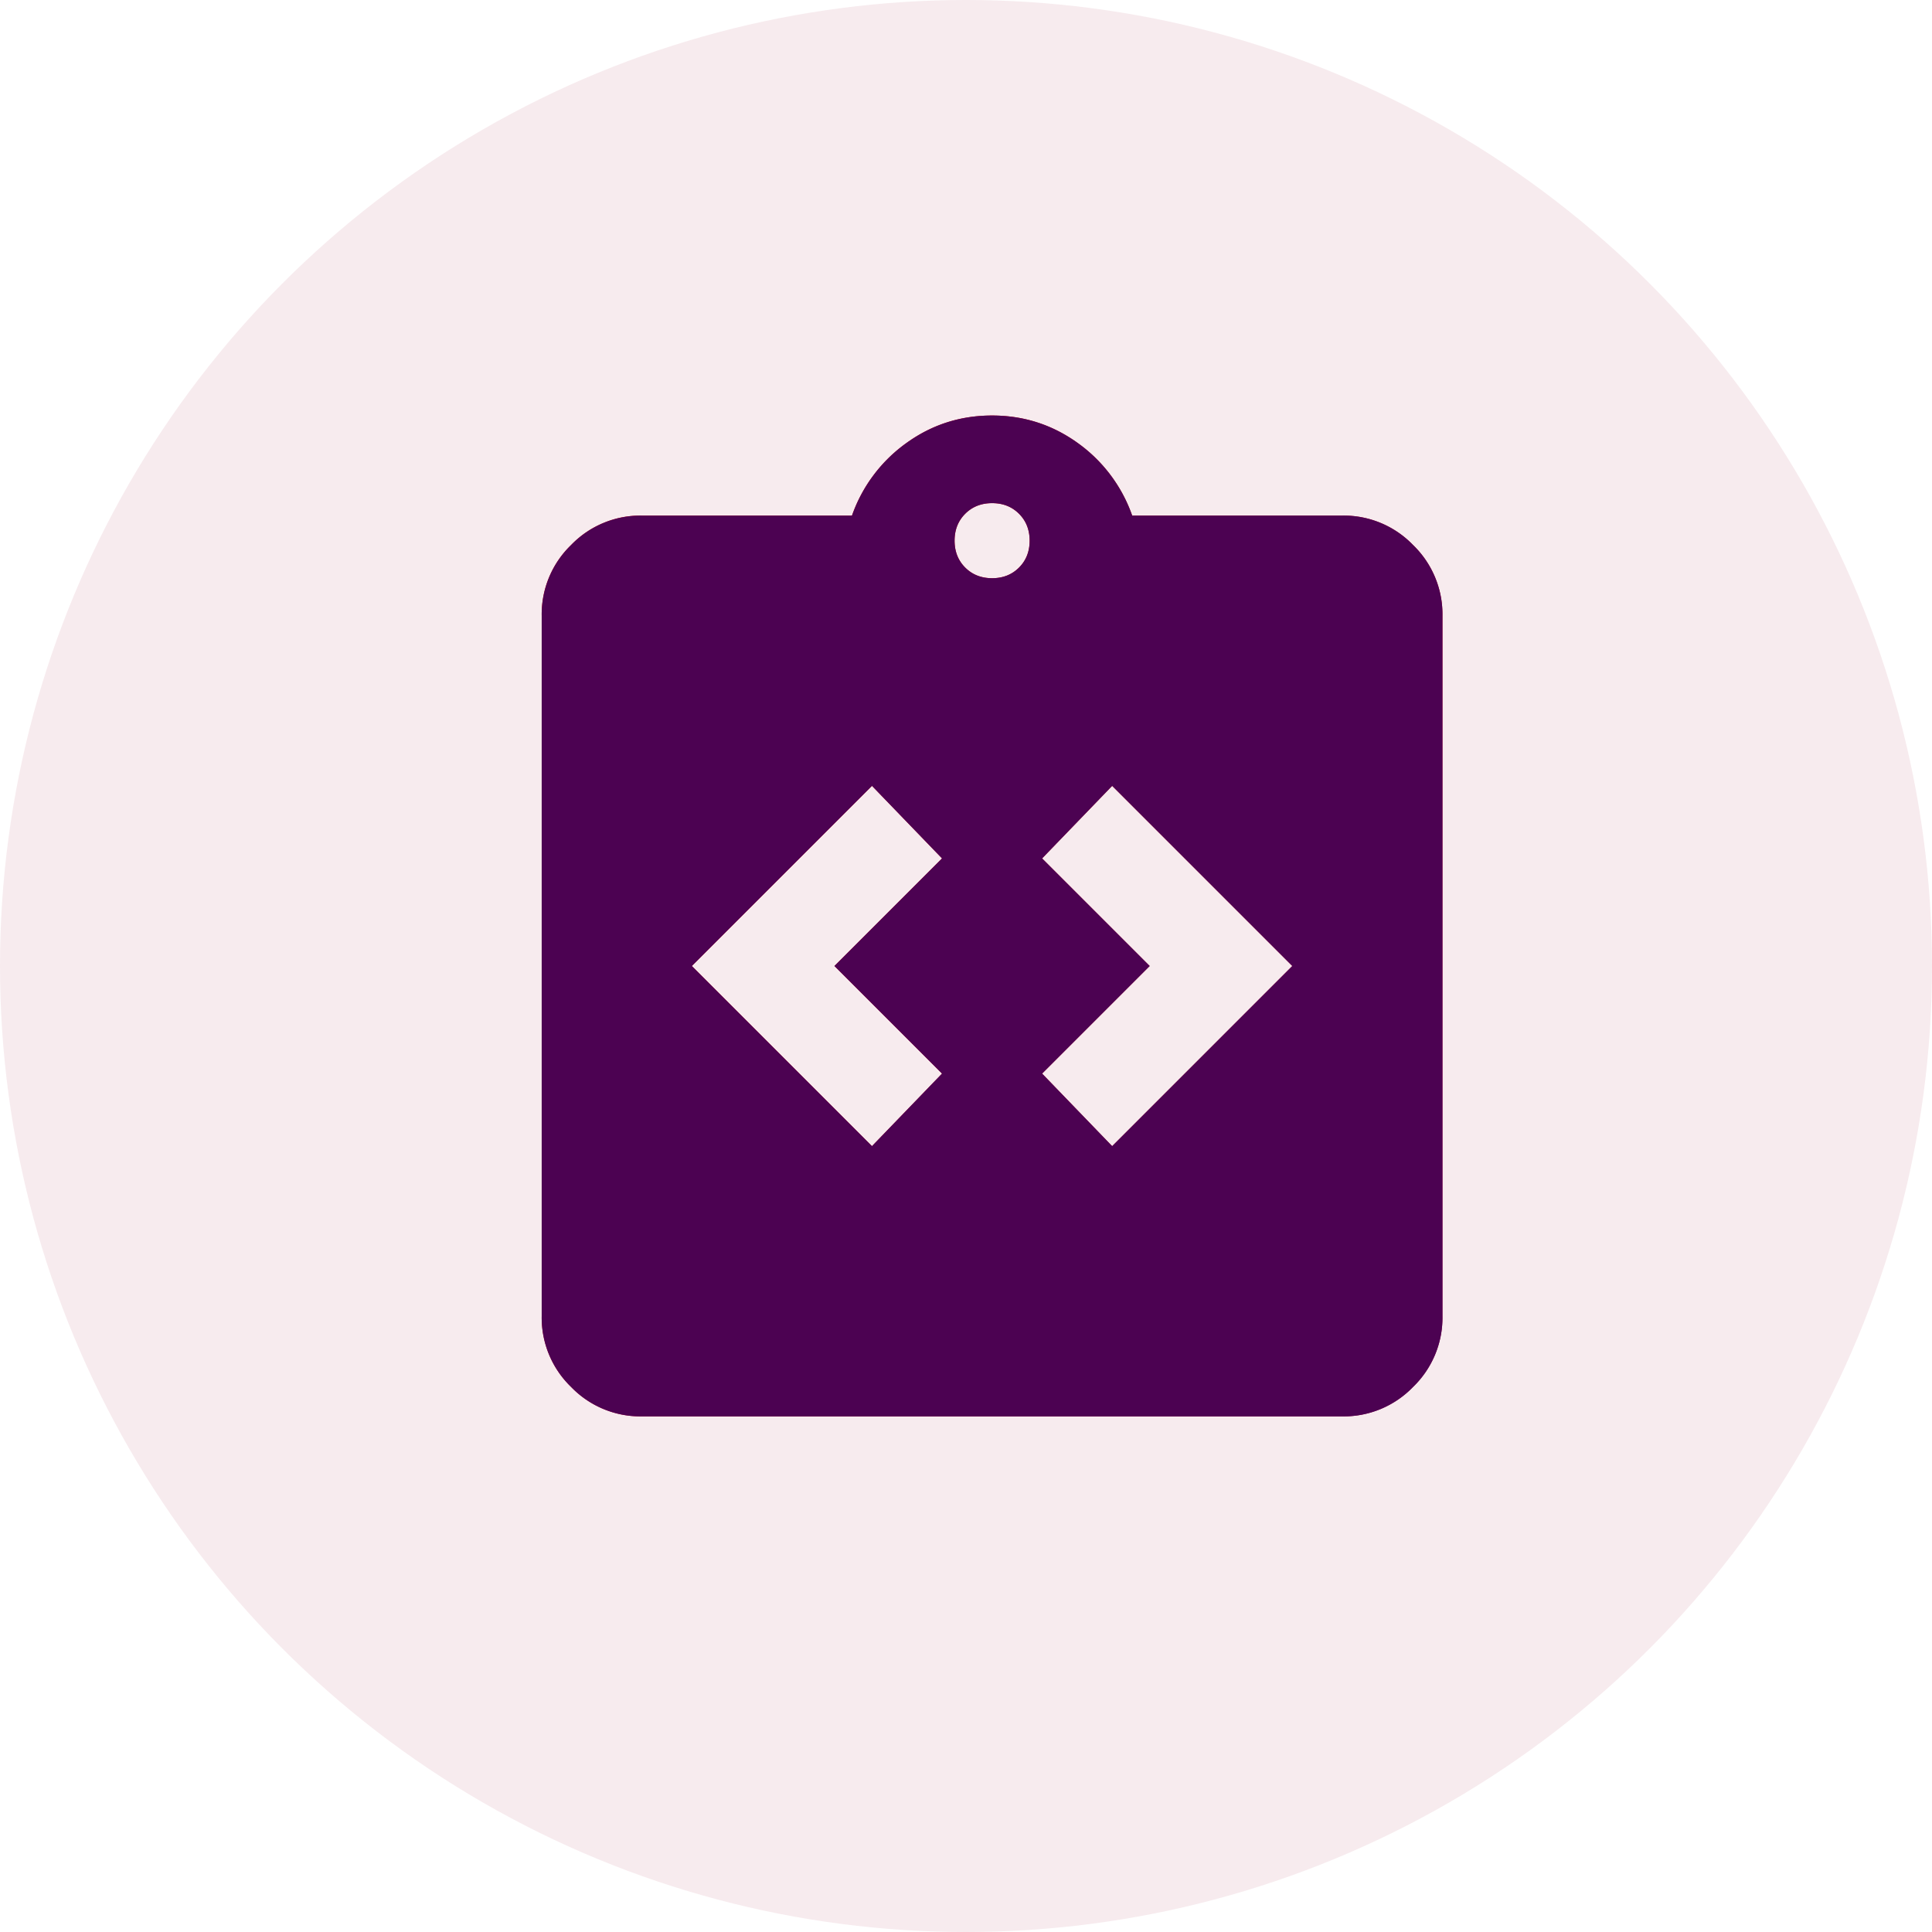 <svg xmlns="http://www.w3.org/2000/svg" width="54" height="54" fill="none" xmlns:v="https://vecta.io/nano"><circle cx="27" cy="27" r="27" fill="#960228" fill-opacity=".08"/><mask id="A" maskUnits="userSpaceOnUse" x="10" y="10" width="35" height="34" mask-type="alpha"><path fill="#4c0252" d="M10.945 10.216h33.568v33.568H10.945z"/></mask><g mask="url(#A)"><use href="#C" fill="url(#B)"/><use href="#C" fill="#4c0252"/></g><defs><linearGradient id="B" x1="21.298" y1="9.942" x2="60.844" y2="52.043" gradientUnits="userSpaceOnUse"><stop stop-color="#e50303"/><stop offset="1" stop-color="#75027f"/></linearGradient><path id="C" d="M24.372 32.035l1.958-2.028L23.323 27l3.007-3.007-1.958-2.028L19.337 27l5.035 5.035zm6.714 0L36.12 27l-5.035-5.035-1.958 2.028L32.134 27l-3.007 3.007 1.958 2.028zm-13.147 7.553a2.69 2.69 0 0 1-1.976-.822 2.69 2.69 0 0 1-.822-1.976V17.209a2.69 2.69 0 0 1 .822-1.976 2.69 2.69 0 0 1 1.976-.822h5.874a4.2 4.2 0 0 1 1.521-2.028c.711-.513 1.509-.769 2.395-.769s1.684.257 2.395.769a4.2 4.2 0 0 1 1.521 2.028h5.874a2.69 2.69 0 0 1 1.976.822 2.69 2.69 0 0 1 .822 1.976V36.79a2.69 2.69 0 0 1-.822 1.976 2.69 2.69 0 0 1-1.976.822H17.938zm9.791-23.427c.303 0 .554-.099.752-.297s.297-.449.297-.752-.099-.554-.297-.752-.449-.297-.752-.297-.554.099-.752.297-.297.449-.297.752.099.554.297.752.449.297.752.297z"/></defs></svg>